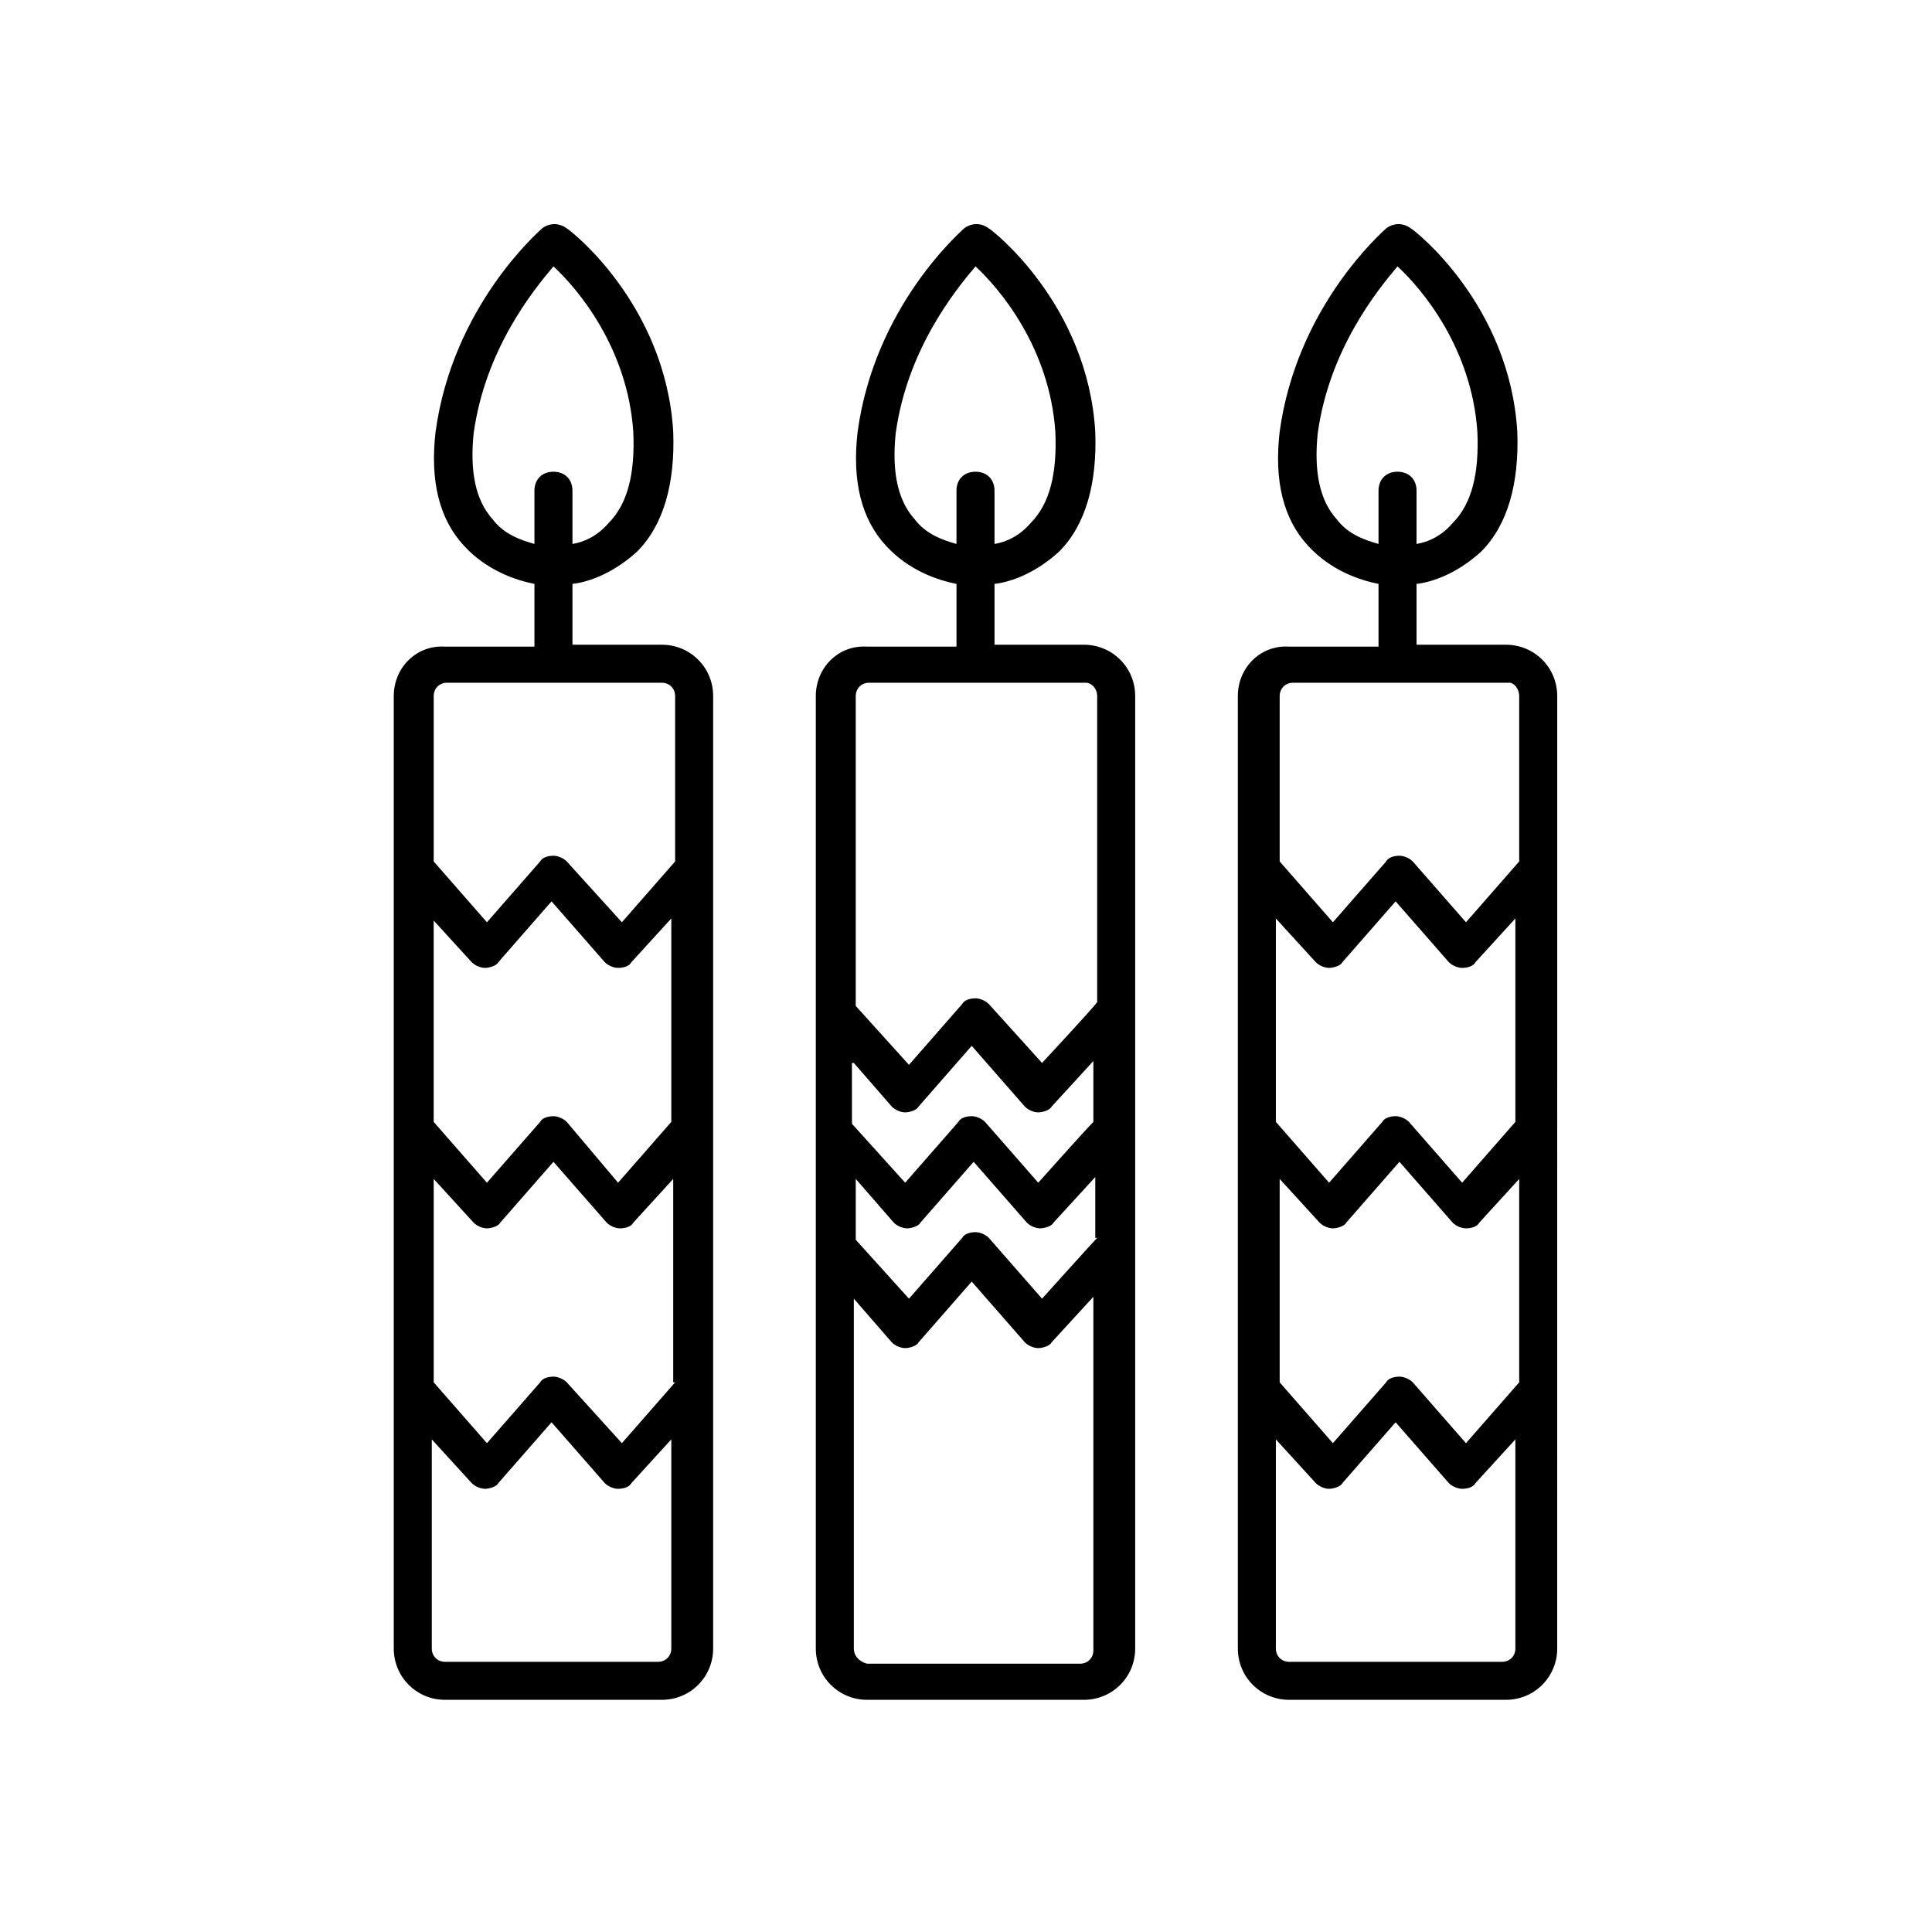 <?xml version="1.0" encoding="UTF-8"?>
<!-- The Best Svg Icon site in the world: iconSvg.co, Visit us! https://iconsvg.co -->
<svg fill="#000000" width="800px" height="800px" version="1.1" viewBox="144 144 512 512" xmlns="http://www.w3.org/2000/svg">
 <g>
  <path d="m472.04 328.46v252.41c0 7.559 6.047 13.602 13.602 13.602h57.434c7.559 0 13.602-6.047 13.602-13.602l0.004-252.41c0-7.559-6.047-13.602-13.602-13.602h-23.68v-16.121c4.535-0.504 11.082-3.023 17.129-8.566 7.055-7.055 10.078-18.137 9.574-31.738-2.016-33.754-27.207-53.402-28.215-53.906-2.016-1.512-4.535-1.512-6.551 0-1.008 1.008-23.68 20.656-28.215 53.906-1.512 13.098 1.008 23.176 7.559 30.23 6.047 6.551 13.602 9.07 18.641 10.078v16.625l-23.68-0.004c-7.555-0.504-13.602 5.543-13.602 13.098zm47.359-40.305v-14.105c0-3.023-2.016-5.039-5.039-5.039-3.023 0-5.039 2.016-5.039 5.039v14.105c-3.527-1.008-8.062-2.519-11.082-6.551-4.535-5.039-6.047-12.594-5.039-22.672 3.023-22.168 15.617-37.785 21.16-44.336 6.551 6.047 19.648 21.664 21.16 43.832 0.504 11.082-1.512 19.145-6.551 24.184-3.023 3.527-6.547 5.039-9.57 5.543zm27.203 222.18s-14.105 16.121-14.105 16.121l-14.105-16.121c-1.008-1.008-2.519-1.512-3.527-1.512-1.512 0-3.023 0.504-3.527 1.512l-14.105 16.121s-14.105-16.121-14.105-16.121v-53.906l10.578 11.586c1.008 1.008 2.519 1.512 3.527 1.512s3.023-0.504 3.527-1.512l14.105-16.121 14.105 16.121c1.008 1.008 2.519 1.512 3.527 1.512 1.512 0 3.023-0.504 3.527-1.512l10.578-11.586zm-64.484-122.93 10.578 11.586c1.008 1.008 2.519 1.512 3.527 1.512 1.008 0 3.023-0.504 3.527-1.512l14.105-16.121 14.105 16.121c1.008 1.008 2.519 1.512 3.527 1.512 1.512 0 3.023-0.504 3.527-1.512l10.578-11.586v53.906l-14.105 16.121-14.105-16.121c-1.008-1.008-2.519-1.512-3.527-1.512-1.512 0-3.023 0.504-3.527 1.512l-14.105 16.121-14.105-16.121zm64.484-58.945v43.832s-14.105 16.121-14.105 16.121l-14.105-16.121c-1.008-1.008-2.519-1.512-3.527-1.512-1.512 0-3.023 0.504-3.527 1.512l-14.105 16.121s-14.105-16.121-14.105-16.121v-43.832c0-2.016 1.512-3.527 3.527-3.527h57.434c1.004 0 2.516 1.512 2.516 3.527zm-64.484 252.41v-55.418l10.578 11.586c1.008 1.008 2.519 1.512 3.527 1.512 1.008 0 3.023-0.504 3.527-1.512l14.105-16.121 14.105 16.121c1.008 1.008 2.519 1.512 3.527 1.512 1.512 0 3.023-0.504 3.527-1.512l10.578-11.586v55.418c0 2.016-1.512 3.527-3.527 3.527h-56.426c-2.012 0-3.523-1.512-3.523-3.527z"/>
  <path d="m360.2 328.46v252.41c0 7.559 6.047 13.602 13.602 13.602h57.434c7.559 0 13.602-6.047 13.602-13.602v-252.41c0-7.559-6.047-13.602-13.602-13.602h-23.68v-16.121c4.535-0.504 11.082-3.023 17.129-8.566 7.055-7.055 10.078-18.137 9.574-31.738-2.016-33.754-27.207-53.402-28.215-53.906-2.016-1.512-4.535-1.512-6.551 0-1.008 1.008-23.68 20.656-28.215 53.906-1.512 13.098 1.008 23.176 7.559 30.23 6.047 6.551 13.602 9.07 18.641 10.078v16.625h-23.68c-7.555-0.508-13.598 5.539-13.598 13.094zm47.355-40.305v-14.105c0-3.023-2.016-5.039-5.039-5.039s-5.039 2.016-5.039 5.039v14.105c-3.527-1.008-8.062-2.519-11.082-6.551-4.535-5.039-6.047-12.594-5.039-22.672 3.023-22.168 15.617-37.785 21.16-44.336 6.551 6.047 19.648 21.664 21.16 43.832 0.504 11.082-1.512 19.145-6.551 24.184-3.019 3.527-6.547 5.039-9.57 5.543zm27.207 183.89c-1.008 1.008-14.609 16.121-14.609 16.121l-14.105-16.121c-1.008-1.008-2.519-1.512-3.527-1.512-1.512 0-3.023 0.504-3.527 1.512l-14.105 16.121-14.105-15.617v-16.121l10.078 11.586c1.008 1.008 2.519 1.512 3.527 1.512 1.008 0 3.023-0.504 3.527-1.512l14.105-16.121 14.105 16.121c1.008 1.008 2.519 1.512 3.527 1.512 1.008 0 3.023-0.504 3.527-1.512l11.082-12.09-0.004 16.121zm-64.488-46.352 10.078 11.586c1.008 1.008 2.519 1.512 3.527 1.512 1.008 0 3.023-0.504 3.527-1.512l14.105-16.121 14.105 16.121c1.008 1.008 2.519 1.512 3.527 1.512 1.008 0 3.023-0.504 3.527-1.512l11.082-12.09v16.121c-2.016 2.016-14.609 16.121-14.609 16.121l-14.105-16.121c-1.008-1.008-2.519-1.512-3.527-1.512-1.512 0-3.023 0.504-3.527 1.512l-14.105 16.121-14.105-15.617-0.004-16.121zm64.488-97.234v81.113c-1.008 1.512-14.609 16.121-14.609 16.121l-14.109-15.617c-1.008-1.008-2.519-1.512-3.527-1.512-1.512 0-3.023 0.504-3.527 1.512l-14.105 16.121-14.105-15.617v-82.121c0-2.016 1.512-3.527 3.527-3.527h57.434c1.512 0 3.023 1.512 3.023 3.527zm-64.488 252.41v-92.703l10.078 11.586c1.008 1.008 2.519 1.512 3.527 1.512 1.008 0 3.023-0.504 3.527-1.512l14.105-16.121 14.105 16.121c1.008 1.008 2.519 1.512 3.527 1.512 1.008 0 3.023-0.504 3.527-1.512l11.082-12.09v93.707c0 2.016-1.512 3.527-3.527 3.527l-56.426 0.004c-2.016-0.504-3.527-2.016-3.527-4.031z"/>
  <path d="m248.35 328.46v252.41c0 7.559 6.047 13.602 13.602 13.602h57.438c7.559 0 13.602-6.047 13.602-13.602v-252.41c0-7.559-6.047-13.602-13.602-13.602h-23.68v-16.121c4.535-0.504 11.082-3.023 17.129-8.566 7.055-7.055 10.078-18.137 9.574-31.738-2.016-33.754-27.207-53.402-28.215-53.906-2.016-1.512-4.535-1.512-6.551 0-1.008 1.008-23.68 20.656-28.215 53.906-1.512 13.098 1.008 23.176 7.559 30.23 6.047 6.551 13.602 9.07 18.641 10.078v16.625h-23.68c-7.555-0.508-13.602 5.539-13.602 13.094zm47.359-40.305v-14.105c0-3.023-2.016-5.039-5.039-5.039s-5.039 2.016-5.039 5.039v14.105c-3.527-1.008-8.062-2.519-11.082-6.551-4.535-5.039-6.047-12.594-5.039-22.672 3.023-22.168 15.617-37.785 21.16-44.336 6.551 6.047 19.648 21.664 21.16 43.832 0.504 11.082-1.512 19.145-6.551 24.184-3.023 3.527-6.547 5.039-9.57 5.543zm27.203 222.18-14.105 16.121-14.609-16.121c-1.008-1.008-2.519-1.512-3.527-1.512-1.512 0-3.023 0.504-3.527 1.512l-14.105 16.121-14.105-16.121v-53.906l10.578 11.586c1.008 1.008 2.519 1.512 3.527 1.512 1.008 0 3.023-0.504 3.527-1.512l14.105-16.121 14.105 16.121c1.008 1.008 2.519 1.512 3.527 1.512 1.512 0 3.023-0.504 3.527-1.512l10.578-11.586v53.906zm-64.484-122.93 10.578 11.586c1.008 1.008 2.519 1.512 3.527 1.512 1.008 0 3.023-0.504 3.527-1.512l14.105-16.121 14.105 16.121c1.008 1.008 2.519 1.512 3.527 1.512 1.512 0 3.023-0.504 3.527-1.512l10.578-11.586v53.906l-14.105 16.121-13.602-16.117c-1.008-1.008-2.519-1.512-3.527-1.512-1.512 0-3.023 0.504-3.527 1.512l-14.105 16.121-14.105-16.121v-53.91zm64.484-58.945v43.832l-14.105 16.121-14.609-16.121c-1.008-1.008-2.519-1.512-3.527-1.512-1.512 0-3.023 0.504-3.527 1.512l-14.105 16.121-14.105-16.121v-43.832c0-2.016 1.512-3.527 3.527-3.527h56.93c2.012 0 3.523 1.512 3.523 3.527zm-64.484 252.41v-55.418l10.578 11.586c1.008 1.008 2.519 1.512 3.527 1.512 1.008 0 3.023-0.504 3.527-1.512l14.105-16.121 14.105 16.121c1.008 1.008 2.519 1.512 3.527 1.512 1.512 0 3.023-0.504 3.527-1.512l10.578-11.586v55.418c0 2.016-1.512 3.527-3.527 3.527h-56.426c-2.012 0-3.523-1.512-3.523-3.527z"/>
 </g>
</svg>